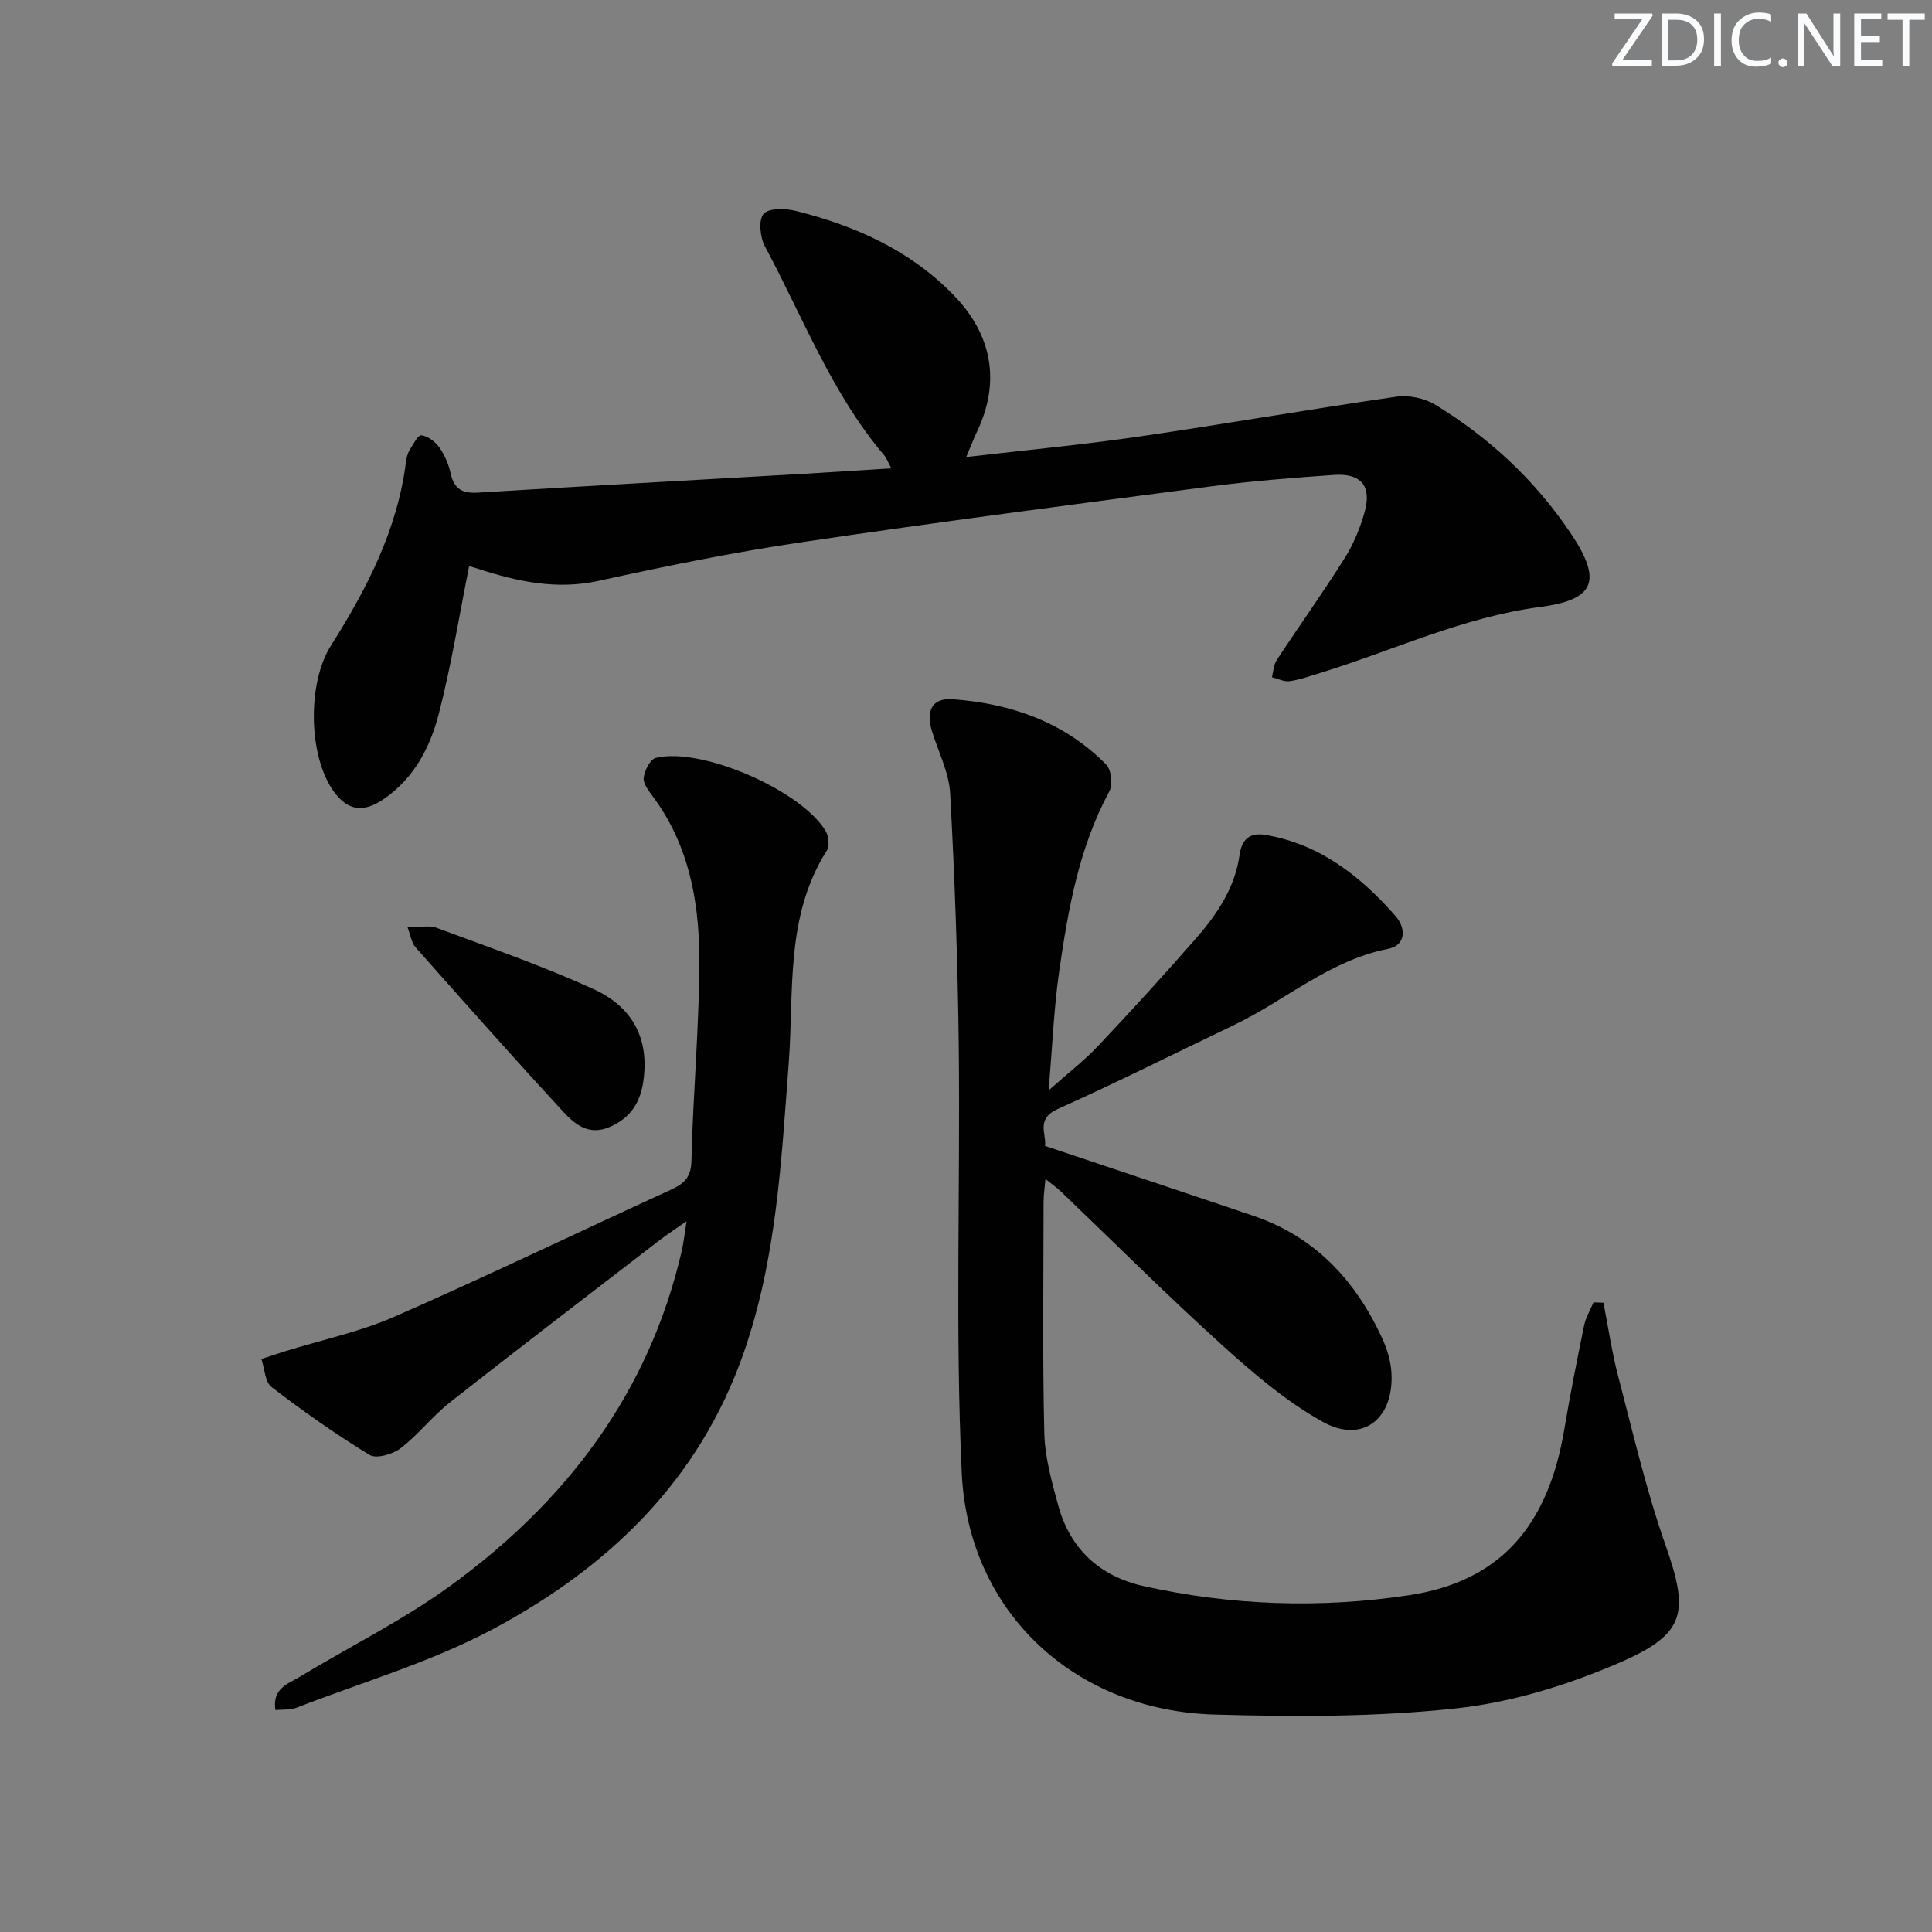 <svg enable-background="new 0 0 400 400" viewBox="0 0 400 400" xmlns="http://www.w3.org/2000/svg"><rect x="0" y="0" width="400" height="400" fill="#808080" stroke="none"/><g fill="#fafbfc"><path d="m342.2 3.2-6.3 9.2h6.1v1.2h-8.2v-.5l6.2-9.1h-5.7v-1.2h7.8v.4z"/><path d="m344 13.7v-10.9h3.1c1.6 0 3 .5 4.1 1.4 1.1 1 1.6 2.2 1.6 3.9s-.5 3-1.6 4-2.5 1.5-4.2 1.5h-3zm1.4-9.6v8.4h1.6c1.4 0 2.5-.4 3.2-1.1.8-.8 1.2-1.8 1.2-3.2s-.4-2.4-1.2-3.1-1.8-1-3.1-1z"/><path d="m356.3 2.8v10.9h-1.4v-10.9z"/><path d="m366.6 13.2c-.8.4-1.8.6-3 .6-1.6 0-2.8-.5-3.7-1.5s-1.4-2.3-1.4-3.9c0-1.7.5-3.2 1.6-4.2s2.4-1.6 4-1.6c1 0 1.9.1 2.6.4v1.5c-.8-.4-1.6-.6-2.6-.6-1.2 0-2.2.4-3 1.2s-1.1 1.9-1.1 3.3c0 1.3.4 2.3 1.1 3.1s1.6 1.1 2.8 1.1c1.1 0 2-.2 2.8-.7v1.3z"/><path d="m368.2 13c0-.3.1-.5.3-.6.2-.2.4-.3.6-.3.3 0 .5.1.7.3s.3.4.3.6-.1.5-.3.6c-.2.2-.4.3-.7.3s-.5-.1-.6-.3c-.2-.2-.3-.4-.3-.6z"/><path d="m381.1 13.7h-1.7l-5.5-8.4c-.2-.2-.3-.5-.4-.7 0 .2.1.8.1 1.5v7.6h-1.4v-10.9h1.8l5.3 8.3c.3.4.4.6.4.8 0-.3-.1-.8-.1-1.6v-7.5h1.4v10.9z"/><path d="m389.7 13.7h-5.8v-10.9h5.6v1.2h-4.2v3.5h3.9v1.2h-3.9v3.7h4.4z"/><path d="m398.4 4.1h-3.1v9.6h-1.4v-9.6h-3.1v-1.3h7.7v1.3z"/></g><path d="m331.98 269.72c.99 5.07 1.73 10.2 3.04 15.19 3.06 11.69 5.78 23.52 9.77 34.89 4.89 13.93 4.38 18.42-9.36 24.38-10.66 4.62-22.27 8.24-33.76 9.5-16.6 1.82-33.5 1.78-50.23 1.3-28.95-.82-50.97-21.2-52.32-50.02-1.37-29.39-.29-58.89-.62-88.35-.2-17.45-.83-34.91-1.78-52.34-.24-4.33-2.43-8.57-3.75-12.84-1.33-4.3.01-6.98 4.29-6.66 12.04.89 23.09 4.71 31.77 13.53 1.07 1.09 1.39 4.18.63 5.58-6.28 11.64-8.51 24.38-10.36 37.18-1.11 7.69-1.41 15.5-2.2 24.7 3.99-3.56 7.36-6.15 10.24-9.2 6.86-7.26 13.59-14.64 20.17-22.15 4.41-5.03 8.17-10.54 9.13-17.41.46-3.31 2.17-4.69 5.43-4.13 11.26 1.93 19.65 8.57 26.89 16.82 2.04 2.33 2.3 6-1.57 6.76-12.18 2.39-21.29 10.71-32.02 15.83-12.11 5.78-24.1 11.83-36.35 17.31-4.72 2.11-2.25 5.39-2.68 7.65 14.63 4.91 28.93 9.66 43.2 14.5 12.79 4.34 21.17 13.42 26.66 25.41 1.01 2.21 1.76 4.72 1.89 7.13.51 9.56-6.04 14.66-14.26 10.08-7.58-4.23-14.41-10.08-20.9-15.95-11.36-10.28-22.2-21.12-33.27-31.71-.82-.78-1.77-1.44-3.21-2.6-.17 1.94-.39 3.32-.39 4.71-.01 15.96-.23 31.93.15 47.88.12 5.05 1.56 10.14 2.91 15.08 2.47 8.99 8.65 14.6 17.6 16.6 18.19 4.06 36.71 4.67 55.02 1.9 18.91-2.87 28.78-14.36 32.13-34.34 1.21-7.19 2.63-14.35 4.1-21.5.34-1.66 1.28-3.2 1.95-4.79.69.02 1.37.05 2.06.08z" fill="#010102"/><path d="m184.55 96.97c-.74-1.36-1.02-2.15-1.52-2.74-10.9-12.87-16.81-28.61-24.66-43.23-1.01-1.88-1.37-5.5-.26-6.73 1.12-1.25 4.58-1.13 6.75-.58 12.25 3.08 23.51 8.09 32.54 17.37 8 8.21 9.8 17.96 4.88 28.31-.7 1.47-1.28 3-2.23 5.25 12.22-1.42 23.88-2.51 35.45-4.19 17.9-2.6 35.72-5.72 53.62-8.3 2.57-.37 5.8.31 8.03 1.66 11.22 6.83 20.72 15.7 28.04 26.6 6.59 9.82 5.08 13.78-6.28 15.27-16.04 2.1-30.49 9.04-45.68 13.7-2.06.63-4.12 1.38-6.23 1.67-1.16.16-2.44-.52-3.66-.82.31-1.19.34-2.57.99-3.55 4.66-7.09 9.6-13.99 14.11-21.17 1.82-2.89 3.18-6.21 4.1-9.51 1.49-5.36-.75-8.04-6.34-7.65-8.45.59-16.92 1.25-25.32 2.35-28.31 3.71-56.62 7.39-84.86 11.57-14.11 2.09-28.12 4.94-42.06 8-8.73 1.92-16.78.17-24.89-2.46-.77-.25-1.55-.47-1.94-.58-2.07 10.32-3.7 20.59-6.29 30.61-1.79 6.94-5.14 13.35-11.44 17.65-4.15 2.83-7.39 2.41-10.28-1.57-5.32-7.35-5.52-22.48-.59-30.26 7.42-11.73 13.73-23.93 15.52-37.98.1-.82.29-1.69.71-2.38.72-1.19 1.79-3.25 2.47-3.16 1.36.18 2.9 1.33 3.74 2.53 1.12 1.59 1.93 3.53 2.35 5.43.72 3.25 2.5 4.11 5.67 3.91 22.56-1.38 45.14-2.61 67.71-3.91 5.75-.34 11.49-.72 17.85-1.11z" fill="#010102"/><path d="m57.02 354.05c-.7-4.52 2.66-5.44 5.05-6.89 10.37-6.28 21.35-11.71 31.12-18.8 24-17.43 41.18-39.93 47.97-69.43.36-1.58.53-3.2.99-6.09-2.49 1.74-4.08 2.76-5.56 3.91-14.5 11.17-29.05 22.28-43.44 33.6-3.64 2.87-6.54 6.68-10.21 9.5-1.63 1.25-5.03 2.23-6.42 1.38-7.02-4.28-13.76-9.05-20.29-14.05-1.38-1.06-1.44-3.83-2.11-5.81 1.62-.53 3.24-1.08 4.86-1.59 7.6-2.36 15.5-4.02 22.73-7.19 19.17-8.41 38.05-17.5 57.08-26.22 2.75-1.26 4.3-2.51 4.37-6.09.31-14.12 1.69-28.23 1.61-42.34-.07-11.68-2.28-23.15-9.55-32.96-.88-1.19-2.08-2.7-1.95-3.93.16-1.5 1.34-3.84 2.49-4.13 9.35-2.35 30.22 6.73 35.2 15.17.62 1.05.82 3.08.22 4.02-8.67 13.64-6.76 29.22-7.89 44.11-1.53 20.22-2.52 40.35-9.3 59.83-9.22 26.47-27.91 44.33-51.61 57.07-12.9 6.93-27.27 11.12-41.01 16.45-1.3.49-2.84.33-4.35.48z" fill="#010102"/><path d="m84.38 192.01c2.52 0 4.45-.49 5.99.08 10.87 4.04 21.87 7.85 32.41 12.64 8.5 3.87 11.6 10.57 10.43 19.02-.6 4.38-2.57 7.66-6.93 9.56-4.38 1.91-7.26-.54-9.66-3.13-10.37-11.24-20.51-22.69-30.66-34.14-.75-.86-.91-2.26-1.58-4.03z" fill="#010102"/></svg>